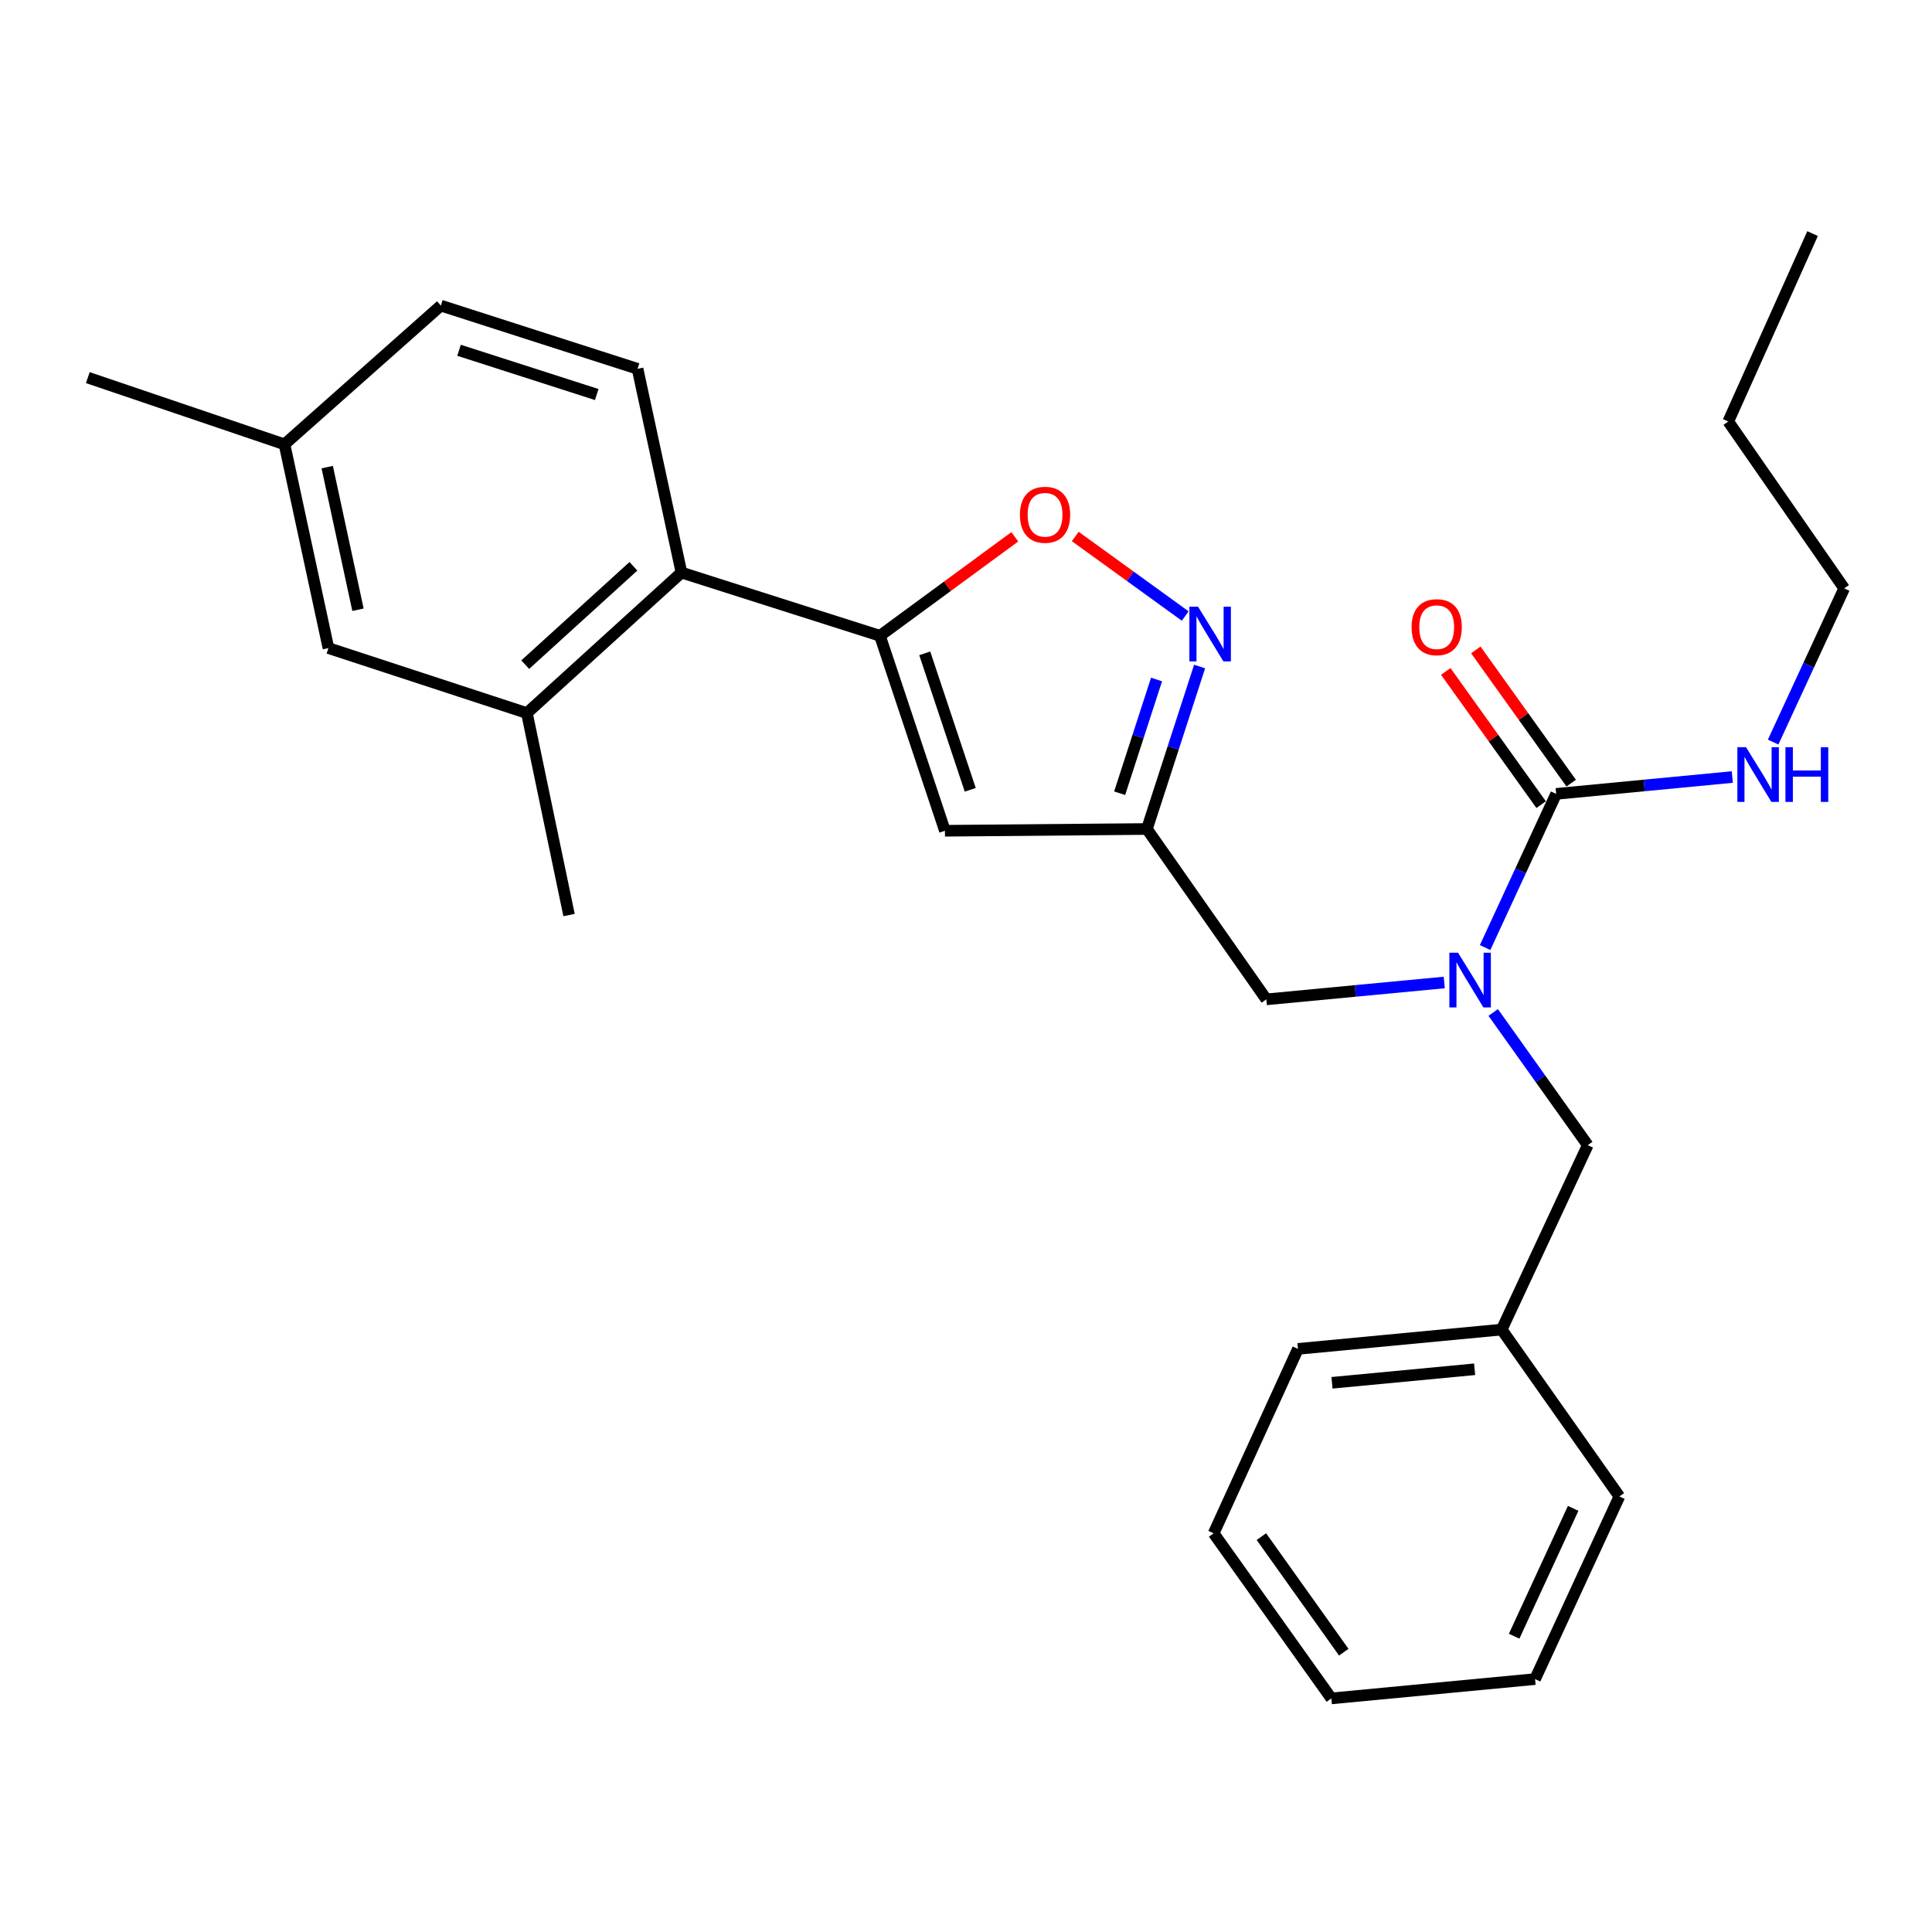 <?xml version='1.0' encoding='iso-8859-1'?>
<svg version='1.1' baseProfile='full'
              xmlns='http://www.w3.org/2000/svg'
                      xmlns:rdkit='http://www.rdkit.org/xml'
                      xmlns:xlink='http://www.w3.org/1999/xlink'
                  xml:space='preserve'
width='1000px' height='1000px' viewBox='0 0 1000 1000'>
<!-- END OF HEADER -->
<rect style='opacity:1.0;fill:#FFFFFF;stroke:none' width='1000' height='1000' x='0' y='0'> </rect>
<path class='bond-0' d='M 954.545,304.543 L 894.548,218.177' style='fill:none;fill-rule:evenodd;stroke:#000000;stroke-width:6px;stroke-linecap:butt;stroke-linejoin:miter;stroke-opacity:1' />
<path class='bond-1' d='M 954.545,304.543 L 936.16,344.32' style='fill:none;fill-rule:evenodd;stroke:#000000;stroke-width:6px;stroke-linecap:butt;stroke-linejoin:miter;stroke-opacity:1' />
<path class='bond-1' d='M 936.16,344.32 L 917.774,384.097' style='fill:none;fill-rule:evenodd;stroke:#0000FF;stroke-width:6px;stroke-linecap:butt;stroke-linejoin:miter;stroke-opacity:1' />
<path class='bond-2' d='M 747.539,508.539 L 701.495,512.905' style='fill:none;fill-rule:evenodd;stroke:#0000FF;stroke-width:6px;stroke-linecap:butt;stroke-linejoin:miter;stroke-opacity:1' />
<path class='bond-2' d='M 701.495,512.905 L 655.451,517.271' style='fill:none;fill-rule:evenodd;stroke:#000000;stroke-width:6px;stroke-linecap:butt;stroke-linejoin:miter;stroke-opacity:1' />
<path class='bond-3' d='M 768.698,490.456 L 787.08,450.684' style='fill:none;fill-rule:evenodd;stroke:#0000FF;stroke-width:6px;stroke-linecap:butt;stroke-linejoin:miter;stroke-opacity:1' />
<path class='bond-3' d='M 787.08,450.684 L 805.461,410.913' style='fill:none;fill-rule:evenodd;stroke:#000000;stroke-width:6px;stroke-linecap:butt;stroke-linejoin:miter;stroke-opacity:1' />
<path class='bond-4' d='M 772.885,524.053 L 797.352,558.393' style='fill:none;fill-rule:evenodd;stroke:#0000FF;stroke-width:6px;stroke-linecap:butt;stroke-linejoin:miter;stroke-opacity:1' />
<path class='bond-4' d='M 797.352,558.393 L 821.818,592.733' style='fill:none;fill-rule:evenodd;stroke:#000000;stroke-width:6px;stroke-linecap:butt;stroke-linejoin:miter;stroke-opacity:1' />
<path class='bond-5' d='M 805.461,410.913 L 851.048,406.551' style='fill:none;fill-rule:evenodd;stroke:#000000;stroke-width:6px;stroke-linecap:butt;stroke-linejoin:miter;stroke-opacity:1' />
<path class='bond-5' d='M 851.048,406.551 L 896.636,402.19' style='fill:none;fill-rule:evenodd;stroke:#0000FF;stroke-width:6px;stroke-linecap:butt;stroke-linejoin:miter;stroke-opacity:1' />
<path class='bond-6' d='M 813.239,405.345 L 788.559,370.869' style='fill:none;fill-rule:evenodd;stroke:#000000;stroke-width:6px;stroke-linecap:butt;stroke-linejoin:miter;stroke-opacity:1' />
<path class='bond-6' d='M 788.559,370.869 L 763.88,336.394' style='fill:none;fill-rule:evenodd;stroke:#FF0000;stroke-width:6px;stroke-linecap:butt;stroke-linejoin:miter;stroke-opacity:1' />
<path class='bond-6' d='M 797.683,416.481 L 773.003,382.005' style='fill:none;fill-rule:evenodd;stroke:#000000;stroke-width:6px;stroke-linecap:butt;stroke-linejoin:miter;stroke-opacity:1' />
<path class='bond-6' d='M 773.003,382.005 L 748.324,347.529' style='fill:none;fill-rule:evenodd;stroke:#FF0000;stroke-width:6px;stroke-linecap:butt;stroke-linejoin:miter;stroke-opacity:1' />
<path class='bond-7' d='M 894.548,218.177 L 938.188,120.906' style='fill:none;fill-rule:evenodd;stroke:#000000;stroke-width:6px;stroke-linecap:butt;stroke-linejoin:miter;stroke-opacity:1' />
<path class='bond-8' d='M 777.274,688.187 L 821.818,592.733' style='fill:none;fill-rule:evenodd;stroke:#000000;stroke-width:6px;stroke-linecap:butt;stroke-linejoin:miter;stroke-opacity:1' />
<path class='bond-9' d='M 777.274,688.187 L 671.819,698.188' style='fill:none;fill-rule:evenodd;stroke:#000000;stroke-width:6px;stroke-linecap:butt;stroke-linejoin:miter;stroke-opacity:1' />
<path class='bond-9' d='M 763.262,708.733 L 689.444,715.734' style='fill:none;fill-rule:evenodd;stroke:#000000;stroke-width:6px;stroke-linecap:butt;stroke-linejoin:miter;stroke-opacity:1' />
<path class='bond-10' d='M 777.274,688.187 L 838.186,774.564' style='fill:none;fill-rule:evenodd;stroke:#000000;stroke-width:6px;stroke-linecap:butt;stroke-linejoin:miter;stroke-opacity:1' />
<path class='bond-11' d='M 655.451,517.271 L 593.636,429.087' style='fill:none;fill-rule:evenodd;stroke:#000000;stroke-width:6px;stroke-linecap:butt;stroke-linejoin:miter;stroke-opacity:1' />
<path class='bond-12' d='M 525.259,277.853 L 490.358,303.468' style='fill:none;fill-rule:evenodd;stroke:#FF0000;stroke-width:6px;stroke-linecap:butt;stroke-linejoin:miter;stroke-opacity:1' />
<path class='bond-12' d='M 490.358,303.468 L 455.456,329.084' style='fill:none;fill-rule:evenodd;stroke:#000000;stroke-width:6px;stroke-linecap:butt;stroke-linejoin:miter;stroke-opacity:1' />
<path class='bond-13' d='M 556.545,277.677 L 585.006,298.266' style='fill:none;fill-rule:evenodd;stroke:#FF0000;stroke-width:6px;stroke-linecap:butt;stroke-linejoin:miter;stroke-opacity:1' />
<path class='bond-13' d='M 585.006,298.266 L 613.467,318.854' style='fill:none;fill-rule:evenodd;stroke:#0000FF;stroke-width:6px;stroke-linecap:butt;stroke-linejoin:miter;stroke-opacity:1' />
<path class='bond-14' d='M 455.456,329.084 L 489.095,430.001' style='fill:none;fill-rule:evenodd;stroke:#000000;stroke-width:6px;stroke-linecap:butt;stroke-linejoin:miter;stroke-opacity:1' />
<path class='bond-14' d='M 478.652,338.172 L 502.199,408.814' style='fill:none;fill-rule:evenodd;stroke:#000000;stroke-width:6px;stroke-linecap:butt;stroke-linejoin:miter;stroke-opacity:1' />
<path class='bond-15' d='M 455.456,329.084 L 352.722,296.36' style='fill:none;fill-rule:evenodd;stroke:#000000;stroke-width:6px;stroke-linecap:butt;stroke-linejoin:miter;stroke-opacity:1' />
<path class='bond-16' d='M 489.095,430.001 L 593.636,429.087' style='fill:none;fill-rule:evenodd;stroke:#000000;stroke-width:6px;stroke-linecap:butt;stroke-linejoin:miter;stroke-opacity:1' />
<path class='bond-17' d='M 593.636,429.087 L 607.273,387.04' style='fill:none;fill-rule:evenodd;stroke:#000000;stroke-width:6px;stroke-linecap:butt;stroke-linejoin:miter;stroke-opacity:1' />
<path class='bond-17' d='M 607.273,387.04 L 620.909,344.993' style='fill:none;fill-rule:evenodd;stroke:#0000FF;stroke-width:6px;stroke-linecap:butt;stroke-linejoin:miter;stroke-opacity:1' />
<path class='bond-17' d='M 579.529,410.571 L 589.075,381.138' style='fill:none;fill-rule:evenodd;stroke:#000000;stroke-width:6px;stroke-linecap:butt;stroke-linejoin:miter;stroke-opacity:1' />
<path class='bond-17' d='M 589.075,381.138 L 598.62,351.705' style='fill:none;fill-rule:evenodd;stroke:#0000FF;stroke-width:6px;stroke-linecap:butt;stroke-linejoin:miter;stroke-opacity:1' />
<path class='bond-18' d='M 169.998,335.451 L 147.254,229.996' style='fill:none;fill-rule:evenodd;stroke:#000000;stroke-width:6px;stroke-linecap:butt;stroke-linejoin:miter;stroke-opacity:1' />
<path class='bond-18' d='M 185.288,315.599 L 169.366,241.78' style='fill:none;fill-rule:evenodd;stroke:#000000;stroke-width:6px;stroke-linecap:butt;stroke-linejoin:miter;stroke-opacity:1' />
<path class='bond-19' d='M 169.998,335.451 L 272.722,369.09' style='fill:none;fill-rule:evenodd;stroke:#000000;stroke-width:6px;stroke-linecap:butt;stroke-linejoin:miter;stroke-opacity:1' />
<path class='bond-20' d='M 272.722,369.09 L 352.722,296.36' style='fill:none;fill-rule:evenodd;stroke:#000000;stroke-width:6px;stroke-linecap:butt;stroke-linejoin:miter;stroke-opacity:1' />
<path class='bond-20' d='M 271.853,344.025 L 327.853,293.113' style='fill:none;fill-rule:evenodd;stroke:#000000;stroke-width:6px;stroke-linecap:butt;stroke-linejoin:miter;stroke-opacity:1' />
<path class='bond-21' d='M 272.722,369.09 L 294.542,473.631' style='fill:none;fill-rule:evenodd;stroke:#000000;stroke-width:6px;stroke-linecap:butt;stroke-linejoin:miter;stroke-opacity:1' />
<path class='bond-22' d='M 352.722,296.36 L 329.998,190.904' style='fill:none;fill-rule:evenodd;stroke:#000000;stroke-width:6px;stroke-linecap:butt;stroke-linejoin:miter;stroke-opacity:1' />
<path class='bond-23' d='M 329.998,190.904 L 228.178,158.18' style='fill:none;fill-rule:evenodd;stroke:#000000;stroke-width:6px;stroke-linecap:butt;stroke-linejoin:miter;stroke-opacity:1' />
<path class='bond-23' d='M 308.872,204.209 L 237.597,181.302' style='fill:none;fill-rule:evenodd;stroke:#000000;stroke-width:6px;stroke-linecap:butt;stroke-linejoin:miter;stroke-opacity:1' />
<path class='bond-24' d='M 147.254,229.996 L 228.178,158.18' style='fill:none;fill-rule:evenodd;stroke:#000000;stroke-width:6px;stroke-linecap:butt;stroke-linejoin:miter;stroke-opacity:1' />
<path class='bond-25' d='M 147.254,229.996 L 45.455,195.453' style='fill:none;fill-rule:evenodd;stroke:#000000;stroke-width:6px;stroke-linecap:butt;stroke-linejoin:miter;stroke-opacity:1' />
<path class='bond-26' d='M 671.819,698.188 L 628.179,793.642' style='fill:none;fill-rule:evenodd;stroke:#000000;stroke-width:6px;stroke-linecap:butt;stroke-linejoin:miter;stroke-opacity:1' />
<path class='bond-27' d='M 838.186,774.564 L 794.545,869.093' style='fill:none;fill-rule:evenodd;stroke:#000000;stroke-width:6px;stroke-linecap:butt;stroke-linejoin:miter;stroke-opacity:1' />
<path class='bond-27' d='M 814.27,780.724 L 783.722,846.895' style='fill:none;fill-rule:evenodd;stroke:#000000;stroke-width:6px;stroke-linecap:butt;stroke-linejoin:miter;stroke-opacity:1' />
<path class='bond-28' d='M 628.179,793.642 L 689.09,879.094' style='fill:none;fill-rule:evenodd;stroke:#000000;stroke-width:6px;stroke-linecap:butt;stroke-linejoin:miter;stroke-opacity:1' />
<path class='bond-28' d='M 652.894,795.355 L 695.532,855.172' style='fill:none;fill-rule:evenodd;stroke:#000000;stroke-width:6px;stroke-linecap:butt;stroke-linejoin:miter;stroke-opacity:1' />
<path class='bond-29' d='M 794.545,869.093 L 689.09,879.094' style='fill:none;fill-rule:evenodd;stroke:#000000;stroke-width:6px;stroke-linecap:butt;stroke-linejoin:miter;stroke-opacity:1' />
<path  class='atom-1' d='M 754.668 493.11
L 763.948 508.11
Q 764.868 509.59, 766.348 512.27
Q 767.828 514.95, 767.908 515.11
L 767.908 493.11
L 771.668 493.11
L 771.668 521.43
L 767.788 521.43
L 757.828 505.03
Q 756.668 503.11, 755.428 500.91
Q 754.228 498.71, 753.868 498.03
L 753.868 521.43
L 750.188 521.43
L 750.188 493.11
L 754.668 493.11
' fill='#0000FF'/>
<path  class='atom-3' d='M 903.742 386.751
L 913.022 401.751
Q 913.942 403.231, 915.422 405.911
Q 916.902 408.591, 916.982 408.751
L 916.982 386.751
L 920.742 386.751
L 920.742 415.071
L 916.862 415.071
L 906.902 398.671
Q 905.742 396.751, 904.502 394.551
Q 903.302 392.351, 902.942 391.671
L 902.942 415.071
L 899.262 415.071
L 899.262 386.751
L 903.742 386.751
' fill='#0000FF'/>
<path  class='atom-3' d='M 924.142 386.751
L 927.982 386.751
L 927.982 398.791
L 942.462 398.791
L 942.462 386.751
L 946.302 386.751
L 946.302 415.071
L 942.462 415.071
L 942.462 401.991
L 927.982 401.991
L 927.982 415.071
L 924.142 415.071
L 924.142 386.751
' fill='#0000FF'/>
<path  class='atom-4' d='M 730.635 324.626
Q 730.635 317.826, 733.995 314.026
Q 737.355 310.226, 743.635 310.226
Q 749.915 310.226, 753.275 314.026
Q 756.635 317.826, 756.635 324.626
Q 756.635 331.506, 753.235 335.426
Q 749.835 339.306, 743.635 339.306
Q 737.395 339.306, 733.995 335.426
Q 730.635 331.546, 730.635 324.626
M 743.635 336.106
Q 747.955 336.106, 750.275 333.226
Q 752.635 330.306, 752.635 324.626
Q 752.635 319.066, 750.275 316.266
Q 747.955 313.426, 743.635 313.426
Q 739.315 313.426, 736.955 316.226
Q 734.635 319.026, 734.635 324.626
Q 734.635 330.346, 736.955 333.226
Q 739.315 336.106, 743.635 336.106
' fill='#FF0000'/>
<path  class='atom-10' d='M 527.909 266.446
Q 527.909 259.646, 531.269 255.846
Q 534.629 252.046, 540.909 252.046
Q 547.189 252.046, 550.549 255.846
Q 553.909 259.646, 553.909 266.446
Q 553.909 273.326, 550.509 277.246
Q 547.109 281.126, 540.909 281.126
Q 534.669 281.126, 531.269 277.246
Q 527.909 273.366, 527.909 266.446
M 540.909 277.926
Q 545.229 277.926, 547.549 275.046
Q 549.909 272.126, 549.909 266.446
Q 549.909 260.886, 547.549 258.086
Q 545.229 255.246, 540.909 255.246
Q 536.589 255.246, 534.229 258.046
Q 531.909 260.846, 531.909 266.446
Q 531.909 272.166, 534.229 275.046
Q 536.589 277.926, 540.909 277.926
' fill='#FF0000'/>
<path  class='atom-14' d='M 620.101 314.021
L 629.381 329.021
Q 630.301 330.501, 631.781 333.181
Q 633.261 335.861, 633.341 336.021
L 633.341 314.021
L 637.101 314.021
L 637.101 342.341
L 633.221 342.341
L 623.261 325.941
Q 622.101 324.021, 620.861 321.821
Q 619.661 319.621, 619.301 318.941
L 619.301 342.341
L 615.621 342.341
L 615.621 314.021
L 620.101 314.021
' fill='#0000FF'/>
</svg>
